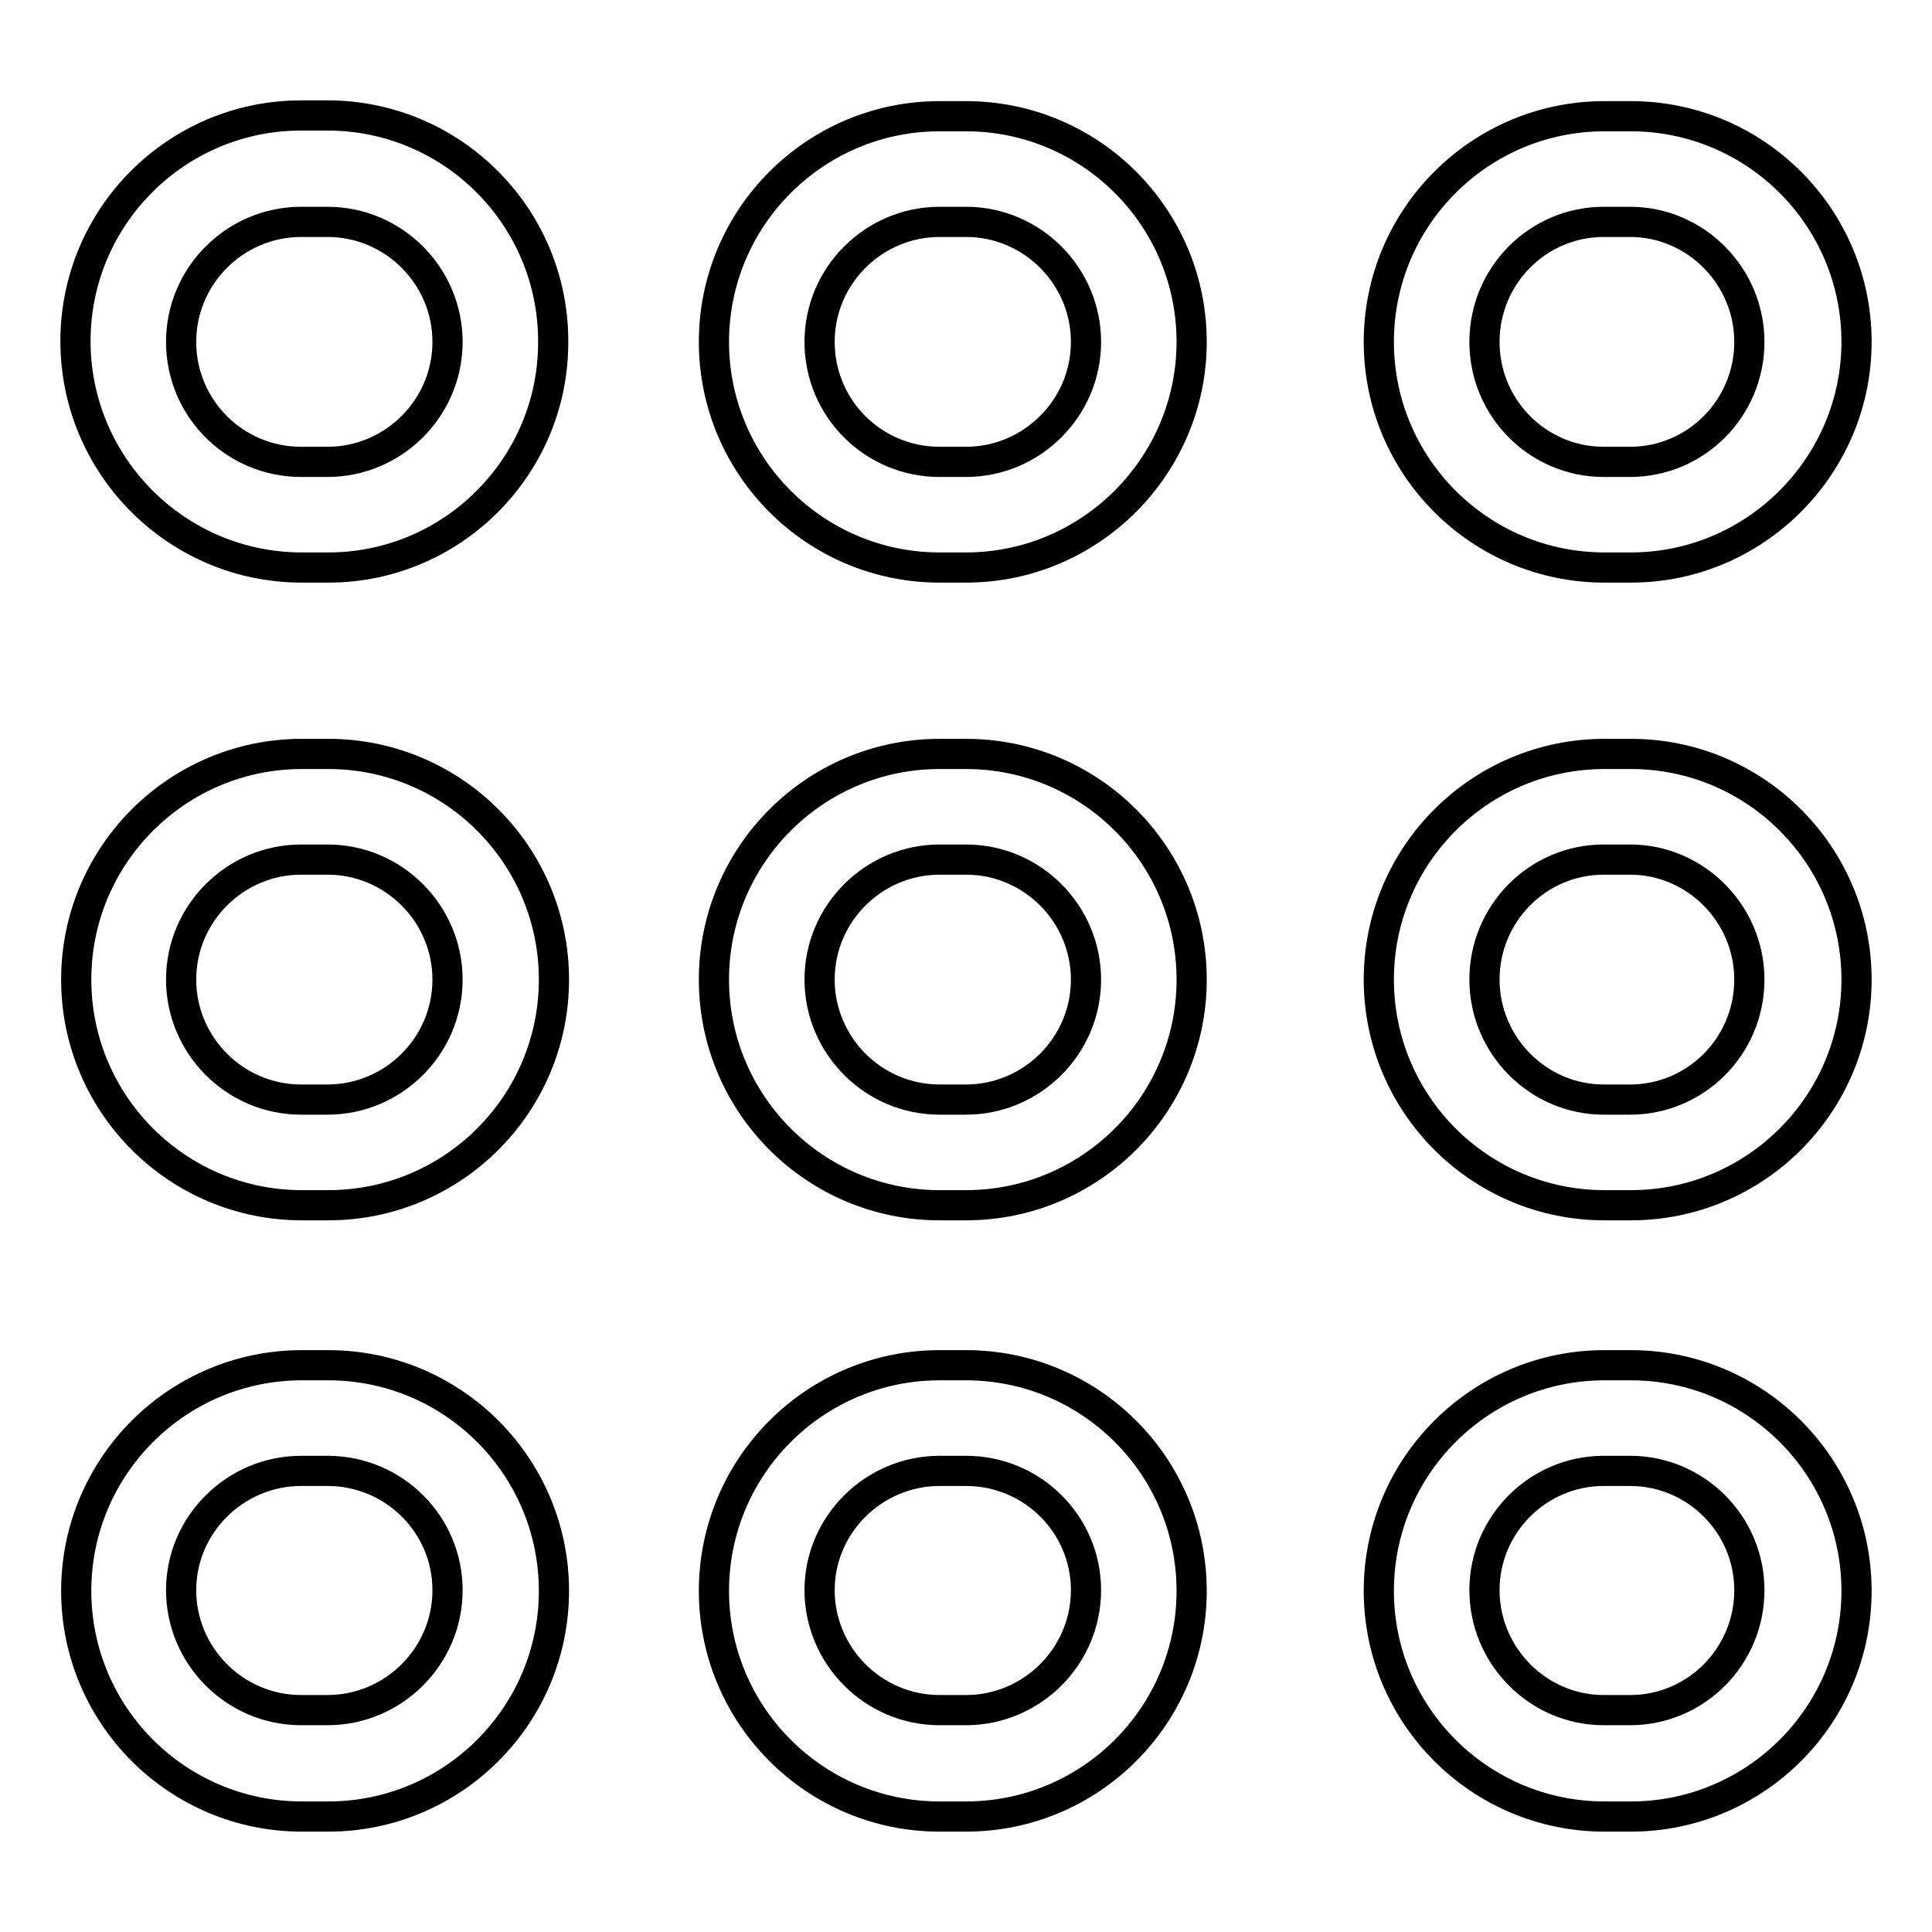 <?xml version="1.0" encoding="utf-8"?>
<!-- Svg Vector Icons : http://www.onlinewebfonts.com/icon -->
<!DOCTYPE svg PUBLIC "-//W3C//DTD SVG 1.1//EN" "http://www.w3.org/Graphics/SVG/1.1/DTD/svg11.dtd">
<svg version="1.1" xmlns="http://www.w3.org/2000/svg" xmlns:xlink="http://www.w3.org/1999/xlink" x="0px" y="0px" viewBox="0 0 256 256" enable-background="new 0 0 256 256" xml:space="preserve">
<g> <path stroke-width="4" fill-opacity="0" stroke="#000000"  d="M43.5,75.2h-3.5C23.4,75.2,10,61.7,10,45.2c0-16.5,13.4-29.9,29.9-29.9h3.5c16.5,0,29.9,13.4,29.9,29.9 C73.4,61.7,60,75.2,43.5,75.2z M39.9,29.4c-8.7,0-15.9,7.1-15.9,15.9s7.1,15.9,15.9,15.9h3.5c8.7,0,15.9-7.1,15.9-15.9 c0-8.7-7.1-15.9-15.9-15.9H39.9z M43.5,240.7h-3.5c-16.5,0-29.9-13.4-29.9-29.9s13.4-29.9,29.9-29.9h3.5 c16.5,0,29.9,13.4,29.9,29.9C73.4,227.3,60,240.7,43.5,240.7z M39.9,194.9c-8.7,0-15.9,7.1-15.9,15.8c0,8.7,7.1,15.9,15.9,15.9h3.5 c8.7,0,15.9-7.1,15.9-15.9c0-8.7-7.1-15.8-15.9-15.8H39.9z M43.5,159.7h-3.5c-16.5,0-29.9-13.4-29.9-29.9 c0-16.5,13.4-29.9,29.9-29.9h3.5c16.5,0,29.9,13.4,29.9,29.9C73.4,146.3,60,159.7,43.5,159.7z M39.9,113.9 c-8.7,0-15.9,7.1-15.9,15.9c0,8.7,7.1,15.9,15.9,15.9h3.5c8.7,0,15.9-7.1,15.9-15.9c0-8.7-7.1-15.9-15.9-15.9H39.9z M128,75.2h-3.5 c-16.5,0-29.9-13.4-29.9-29.9c0-16.5,13.4-29.9,29.9-29.9h3.5c16.5,0,29.9,13.4,29.9,29.9C157.9,61.7,144.5,75.2,128,75.2z  M124.5,29.4c-8.7,0-15.9,7.1-15.9,15.9s7.1,15.9,15.9,15.9h3.5c8.7,0,15.9-7.1,15.9-15.9c0-8.7-7.1-15.9-15.9-15.9H124.5z  M128,240.7h-3.5c-16.5,0-29.9-13.4-29.9-29.9s13.4-29.9,29.9-29.9h3.5c16.5,0,29.9,13.4,29.9,29.9S144.5,240.7,128,240.7z  M124.5,194.9c-8.7,0-15.9,7.1-15.9,15.8c0,8.7,7.1,15.9,15.9,15.9h3.5c8.7,0,15.9-7.1,15.9-15.9c0-8.7-7.1-15.8-15.9-15.8H124.5z  M128,159.7h-3.5c-16.5,0-29.9-13.4-29.9-29.9c0-16.5,13.4-29.9,29.9-29.9h3.5c16.5,0,29.9,13.4,29.9,29.9 C157.9,146.3,144.5,159.7,128,159.7z M124.5,113.9c-8.7,0-15.9,7.1-15.9,15.9c0,8.7,7.1,15.9,15.9,15.9h3.5 c8.7,0,15.9-7.1,15.9-15.9c0-8.7-7.1-15.9-15.9-15.9H124.5z M216.1,75.2h-3.5c-16.5,0-29.9-13.4-29.9-29.9 c0-16.5,13.4-29.9,29.9-29.9h3.5c16.5,0,29.9,13.4,29.9,29.9C246,61.7,232.6,75.2,216.1,75.2z M212.5,29.4 c-8.7,0-15.8,7.1-15.8,15.9s7.1,15.9,15.8,15.9h3.5c8.7,0,15.8-7.1,15.8-15.9c0-8.7-7.1-15.9-15.8-15.9H212.5z M216.1,240.7h-3.5 c-16.5,0-29.9-13.4-29.9-29.9s13.4-29.9,29.9-29.9h3.5c16.5,0,29.9,13.4,29.9,29.9S232.6,240.7,216.1,240.7z M212.5,194.9 c-8.7,0-15.8,7.1-15.8,15.8c0,8.7,7.1,15.9,15.8,15.9h3.5c8.7,0,15.8-7.1,15.8-15.9c0-8.7-7.1-15.8-15.8-15.8H212.5z M216.1,159.7 h-3.5c-16.5,0-29.9-13.4-29.9-29.9c0-16.5,13.4-29.9,29.9-29.9h3.5c16.5,0,29.9,13.4,29.9,29.9C246,146.3,232.6,159.7,216.1,159.7z  M212.5,113.9c-8.7,0-15.8,7.1-15.8,15.9c0,8.7,7.1,15.9,15.8,15.9h3.5c8.7,0,15.8-7.1,15.8-15.9c0-8.7-7.1-15.9-15.8-15.9H212.5z" /></g>
</svg>
